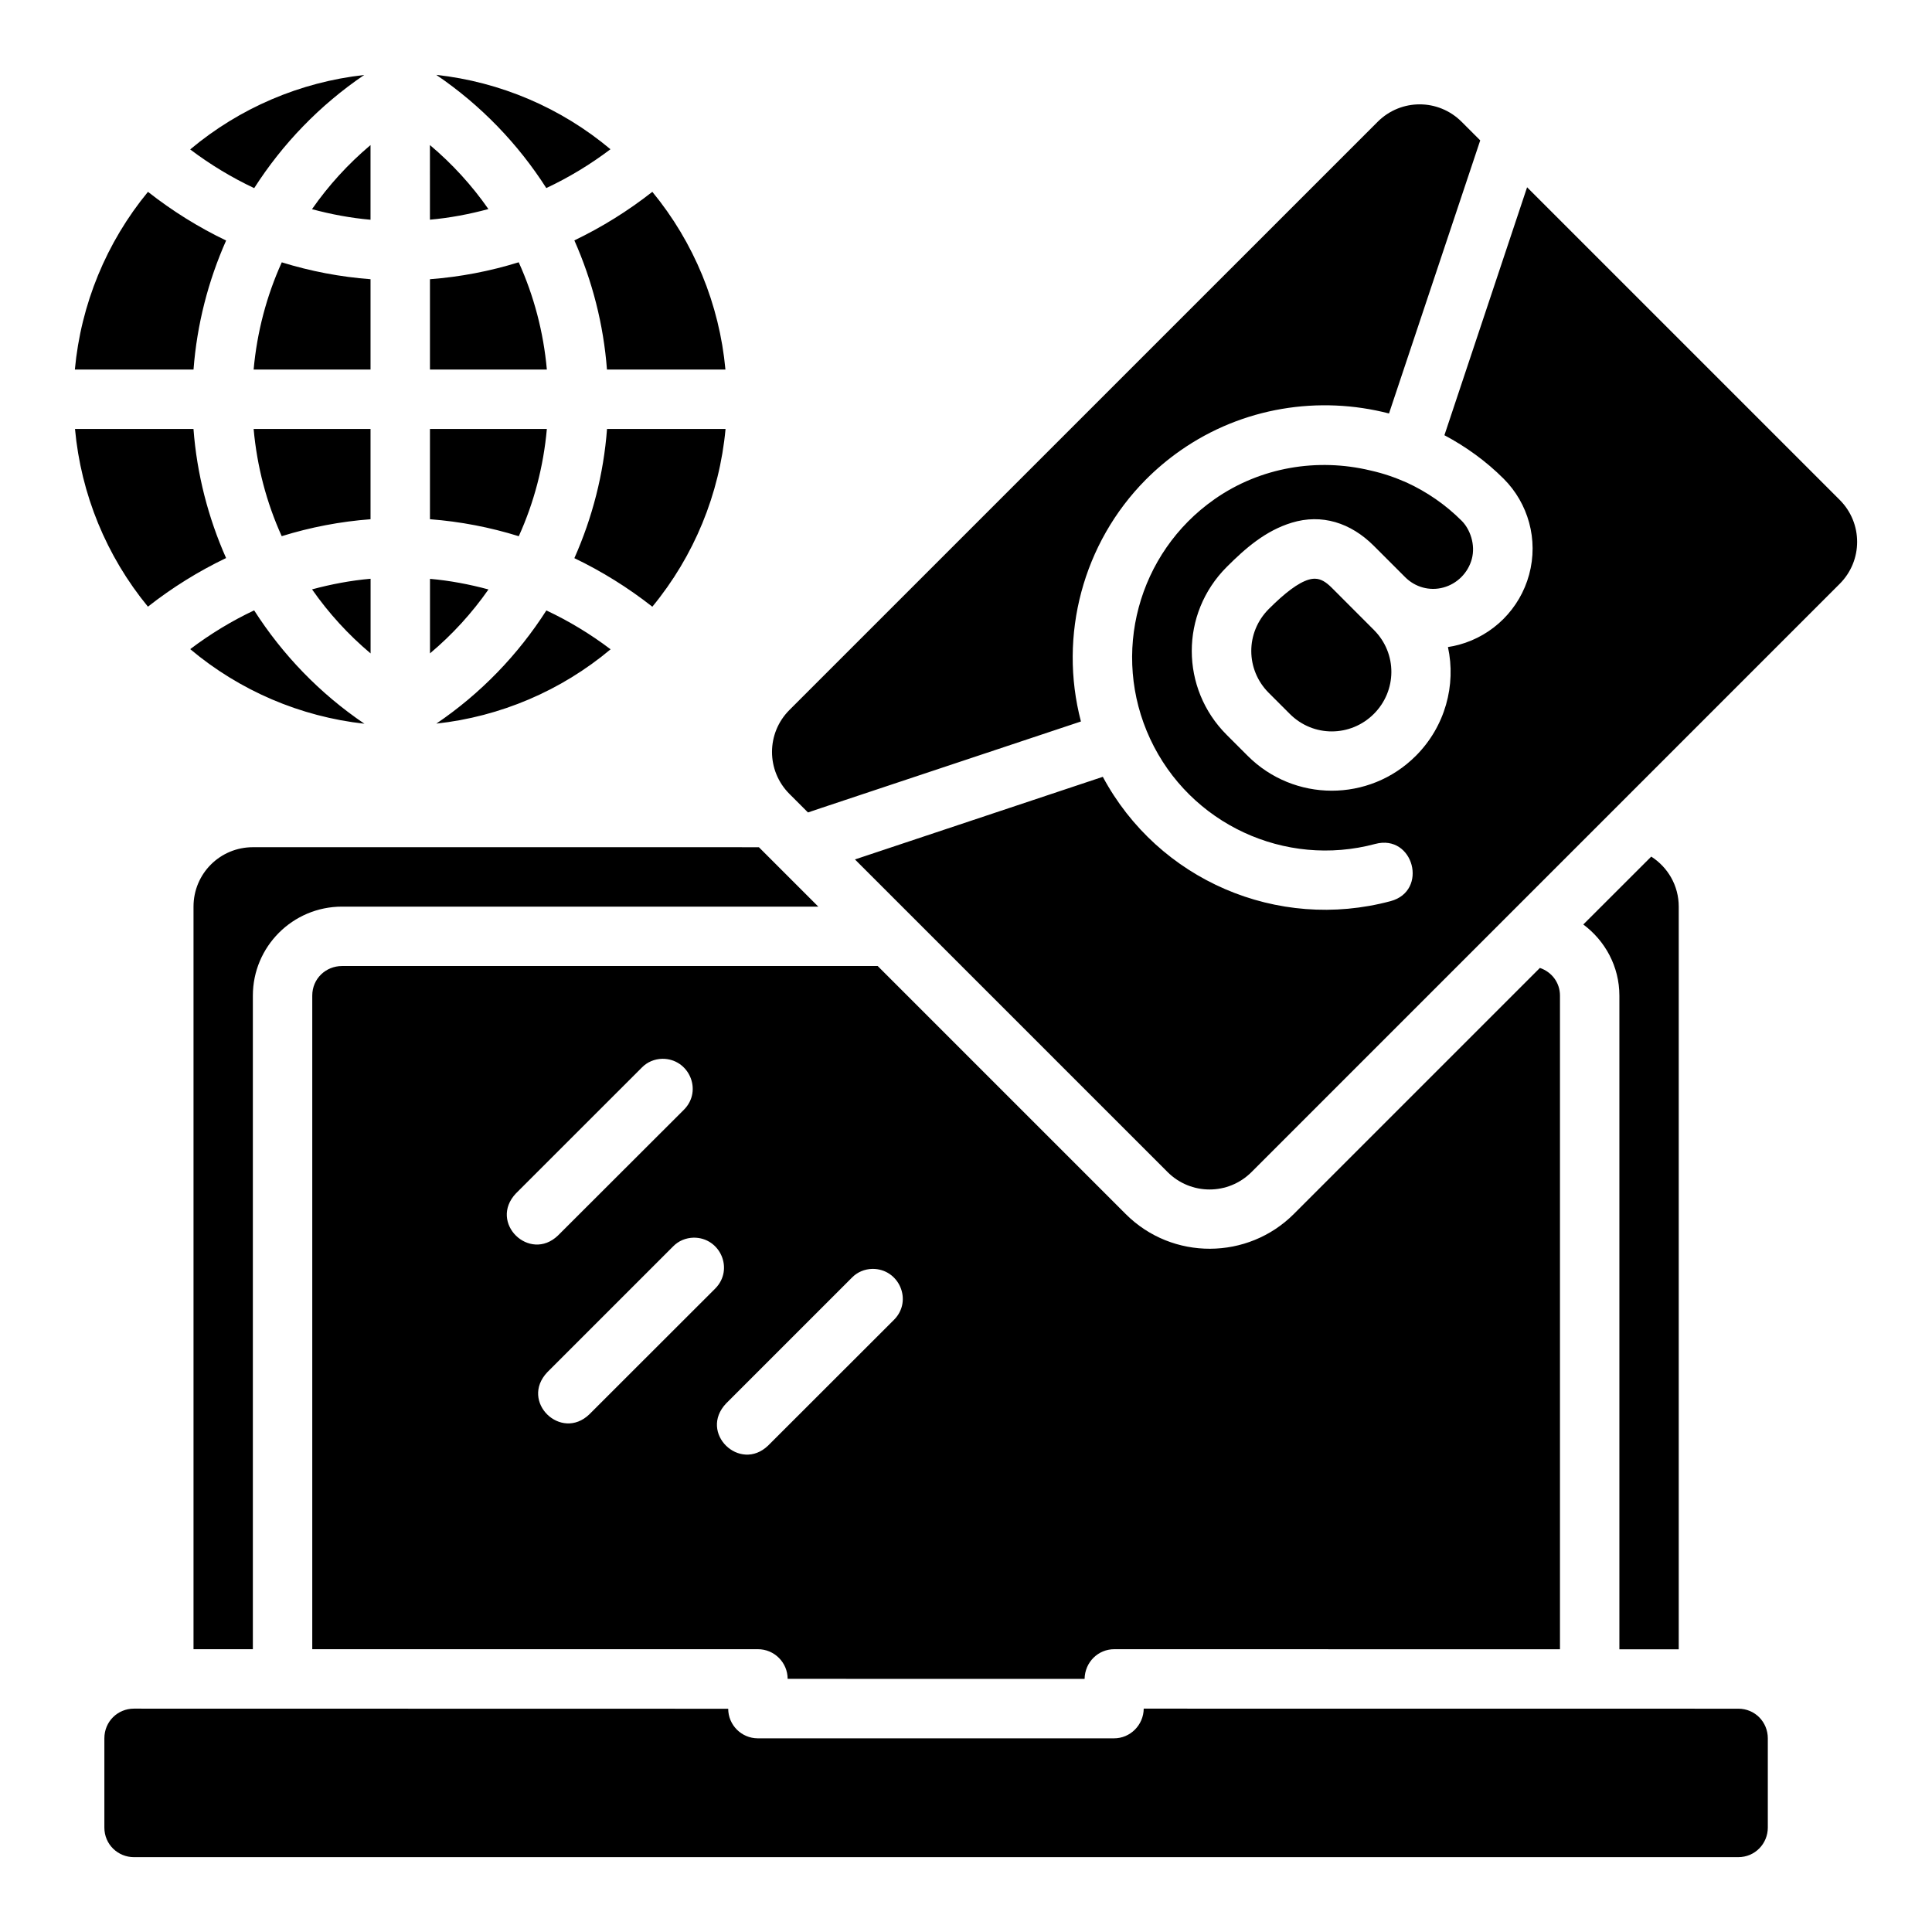<?xml version="1.0" encoding="UTF-8"?>
<!-- Uploaded to: ICON Repo, www.svgrepo.com, Generator: ICON Repo Mixer Tools -->
<svg fill="#000000" width="800px" height="800px" version="1.1" viewBox="144 144 512 512" xmlns="http://www.w3.org/2000/svg">
 <path d="m259.61 163.84c11.809 8.008 21.664 18.266 29.168 30 5.941-2.797 11.645-6.234 17.004-10.289-13.105-10.984-29.172-17.844-46.172-19.711zm-65.207 19.758c5.348 4.039 11.035 7.469 16.961 10.258 7.504-11.727 17.352-21.977 29.148-29.984-16.977 1.883-33.02 8.746-46.109 19.727zm317.7 69.973 22.926-68.633 1.246-3.734-4.922-4.922c-3.082-3.082-7.106-4.629-11.133-4.629-4.023 0-8.047 1.543-11.133 4.629l-155.87 155.86c-6.168 6.168-6.168 16.094 0 22.262l4.906 4.906 3.734-1.262 68.602-22.848c-5.988-22.836 0.551-47.316 17.18-64.082 2.781-2.797 5.836-5.379 9.156-7.703 16.535-11.578 36.852-14.617 55.305-9.84zm-269.91-71.125c-5.941 5-11.129 10.703-15.512 16.988 5.078 1.367 10.258 2.336 15.512 2.801zm15.742 0 0.004 19.773c5.246-0.465 10.422-1.449 15.496-2.816-4.379-6.273-9.562-11.965-15.496-16.957zm207.89 93.879c-20.262 14.188-27.52 40.965-17.004 63.516 10.512 22.551 35.738 34.215 59.625 27.812 10.16-2.723 14.176 12.453 4.074 15.16-29.969 8.031-61.562-5.559-76.262-32.949l-65.684 21.895 82.84 82.84c6.168 6.168 16.094 6.168 22.262 0l155.86-155.87c6.168-6.168 6.168-16.094 0-22.262l-82.84-82.84-21.91 65.711c5.68 3.023 11.008 6.84 15.715 11.547 6.465 6.465 9.262 16.086 6.734 25.398-2.453 9.043-9.531 16.121-18.574 18.574-1.004 0.273-1.922 0.465-2.938 0.613 2.199 10.078-0.723 21.051-8.52 28.844-12.371 12.371-32.305 12.238-44.543 0l-5.598-5.598c-12.238-12.238-12.387-32.047 0.047-44.48 5.004-5.004 10.289-9.598 17.219-11.715 7.941-2.426 15.621 0 21.742 6.121l8.332 8.332c2.633 2.633 6.445 3.715 10.102 2.723 3.656-0.992 6.539-3.875 7.535-7.535 1.039-3.82-0.461-7.934-2.676-10.148-4.289-4.293-9.246-7.68-14.574-10.133-2.898-1.262-5.832-2.359-9.711-3.223-13.836-3.301-28.941-0.961-41.258 7.664zm-282.61-81.488c-11.031 13.402-17.781 29.812-19.375 47.094h31.445c0.91-11.941 3.887-23.484 8.641-34.191-7.285-3.488-14.23-7.812-20.711-12.902zm133.66 0c-6.465 5.078-13.398 9.383-20.664 12.867 4.75 10.715 7.731 22.27 8.641 34.227h31.395c-1.59-17.281-8.34-33.691-19.371-47.094zm-35.41 18.668c-7.633 2.367-15.516 3.883-23.523 4.488v23.938h30.98c-0.895-9.945-3.426-19.523-7.457-28.426zm-62.793 0.016c-4.027 8.898-6.559 18.469-7.457 28.41h30.98v-23.938c-8.004-0.602-15.891-2.109-23.523-4.473zm-54.797 44.156c1.578 17.281 8.312 33.688 19.328 47.094 6.481-5.09 13.426-9.395 20.711-12.883-4.754-10.715-7.738-22.254-8.641-34.211zm47.34 0c0.891 9.945 3.414 19.512 7.441 28.414 7.641-2.371 15.523-3.887 23.539-4.488v-23.922zm46.727 0v23.922c8.012 0.609 15.902 2.129 23.539 4.504 4.031-8.902 6.551-18.477 7.441-28.43zm46.926 0c-0.906 11.969-3.894 23.52-8.656 34.238 7.266 3.488 14.199 7.793 20.664 12.867 11.047-13.402 17.805-29.816 19.402-47.109zm185.95 39.93c-2.801 0.836-6.312 3.516-10.562 7.766-6.266 6.266-6.133 16.129-0.047 22.219l5.598 5.598c6.266 6.266 16.168 6.109 22.277 0 6.109-6.109 6.266-16 0-22.262-3.707-3.707-7.41-7.426-11.133-11.148-1.566-1.566-2.91-2.394-4.473-2.414-0.52-0.008-1.074 0.07-1.66 0.246zm-248.61-0.23c-5.258 0.461-10.434 1.445-15.512 2.812 4.383 6.281 9.57 11.977 15.512 16.973zm15.742 0.016v19.758c5.934-4.988 11.121-10.676 15.5-16.941-5.078-1.367-10.246-2.348-15.5-2.812zm-46.602 8.363c-5.922 2.789-11.598 6.231-16.941 10.27 13.098 11.008 29.164 17.887 46.172 19.773-11.84-8.016-21.711-18.293-29.227-30.043zm77.445 0.016c-7.504 11.73-17.352 21.988-29.168 29.996 17.004-1.859 33.074-8.711 46.188-19.695-5.363-4.059-11.07-7.504-17.02-10.301zm-77.77 62.746c-8.723 0-15.742 7.023-15.742 15.742v196.8h15.727v-173.21c0-12.945 10.516-23.586 23.648-23.586h126.2l-15.742-15.742zm370.57 2.492-18.004 17.988c5.785 4.312 9.562 11.145 9.562 18.852v173.23h15.73v-196.82c0-5.594-2.914-10.461-7.289-13.254zm-346.94 28.996c-4.312 0-7.902 3.344-7.902 7.84v173.21h118.08c4.348-0.016 7.887 3.508 7.902 7.856l78.691 0.016c0.082-4.453 3.598-7.891 7.902-7.871l118.08 0.016v-173.23c0-3.426-2.184-6.273-5.32-7.332l-65.223 65.223c-12.141 12.141-32.152 12.387-44.543 0l-65.727-65.73zm84.871 24.586c7.043-0.059 10.766 8.398 5.734 13.484l-33.395 33.348c-7.496 7.199-18.484-3.387-11.133-11.164l33.363-33.348c1.438-1.48 3.363-2.273 5.426-2.32zm8.301 47.402c7.043-0.059 10.75 8.398 5.719 13.484l-33.379 33.348c-7.496 7.199-18.484-3.387-11.133-11.164l33.348-33.348c1.438-1.48 3.379-2.273 5.441-2.32zm47.371 8.273c7.043-0.059 10.766 8.398 5.734 13.484l-33.379 33.348c-7.496 7.199-18.484-3.387-11.133-11.164l33.348-33.348c1.438-1.48 3.363-2.273 5.426-2.32zm-195.7 116.54c-4.312 0-7.84 3.406-7.84 7.871v23.648c0 4.496 3.621 7.84 7.84 7.84h425.15c4.496 0 7.84-3.621 7.84-7.84v-23.648c0-4.281-3.344-7.856-7.84-7.856l-157.55-0.016c-0.047 4.356-3.578 7.891-7.902 7.871h-94.375c-4.328-0.016-7.824-3.516-7.84-7.84z"/>
</svg>
